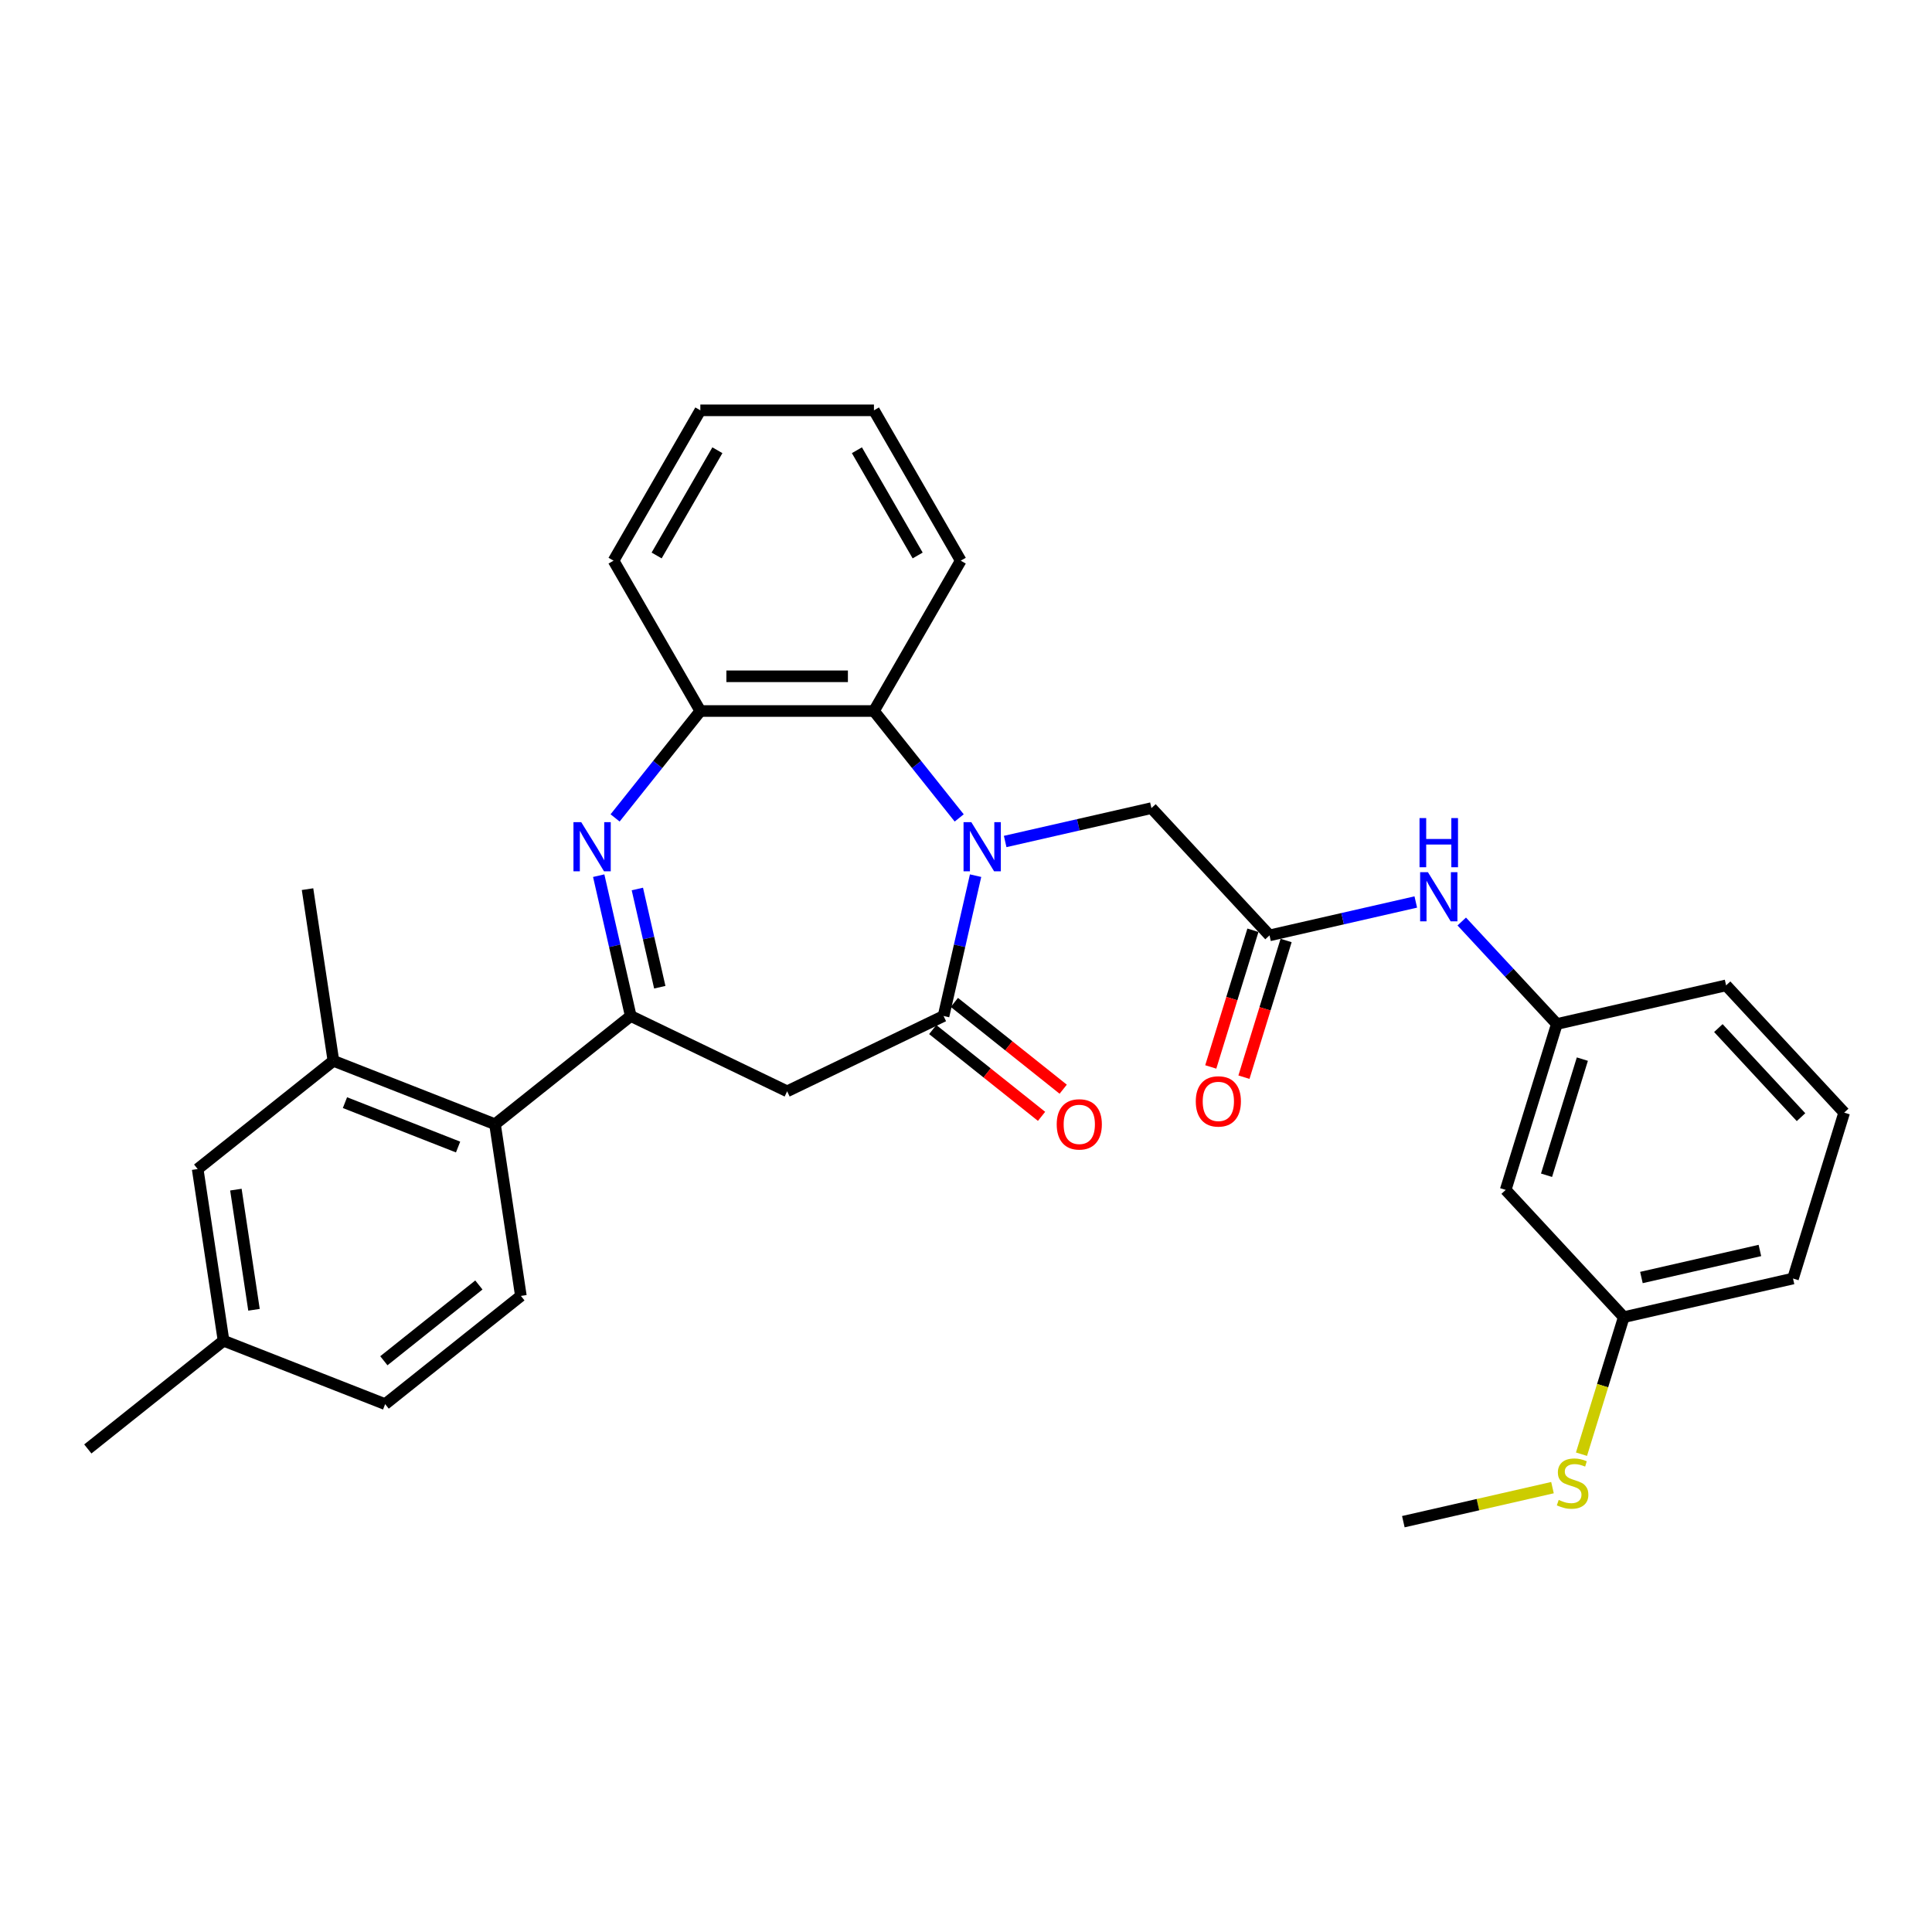 <?xml version='1.0' encoding='iso-8859-1'?>
<svg version='1.1' baseProfile='full'
              xmlns='http://www.w3.org/2000/svg'
                      xmlns:rdkit='http://www.rdkit.org/xml'
                      xmlns:xlink='http://www.w3.org/1999/xlink'
                  xml:space='preserve'
width='1000px' height='1000px' viewBox='0 0 1000 1000'>
<!-- END OF HEADER -->
<rect style='opacity:1.0;fill:#FFFFFF;stroke:none' width='1000' height='1000' x='0' y='0'> </rect>
<path class='bond-2' d='M 504.962,453.243 L 496.672,489.56' style='fill:none;fill-rule:evenodd;stroke:#0000FF;stroke-width:6px;stroke-linecap:butt;stroke-linejoin:miter;stroke-opacity:1' />
<path class='bond-2' d='M 496.672,489.56 L 488.383,525.877' style='fill:none;fill-rule:evenodd;stroke:#000000;stroke-width:6px;stroke-linecap:butt;stroke-linejoin:miter;stroke-opacity:1' />
<path class='bond-4' d='M 496.481,423.354 L 474.417,395.687' style='fill:none;fill-rule:evenodd;stroke:#0000FF;stroke-width:6px;stroke-linecap:butt;stroke-linejoin:miter;stroke-opacity:1' />
<path class='bond-4' d='M 474.417,395.687 L 452.353,368.02' style='fill:none;fill-rule:evenodd;stroke:#000000;stroke-width:6px;stroke-linecap:butt;stroke-linejoin:miter;stroke-opacity:1' />
<path class='bond-8' d='M 520.275,435.557 L 558.129,426.918' style='fill:none;fill-rule:evenodd;stroke:#0000FF;stroke-width:6px;stroke-linecap:butt;stroke-linejoin:miter;stroke-opacity:1' />
<path class='bond-8' d='M 558.129,426.918 L 595.982,418.278' style='fill:none;fill-rule:evenodd;stroke:#000000;stroke-width:6px;stroke-linecap:butt;stroke-linejoin:miter;stroke-opacity:1' />
<path class='bond-0' d='M 318.369,423.354 L 340.433,395.687' style='fill:none;fill-rule:evenodd;stroke:#0000FF;stroke-width:6px;stroke-linecap:butt;stroke-linejoin:miter;stroke-opacity:1' />
<path class='bond-0' d='M 340.433,395.687 L 362.496,368.02' style='fill:none;fill-rule:evenodd;stroke:#000000;stroke-width:6px;stroke-linecap:butt;stroke-linejoin:miter;stroke-opacity:1' />
<path class='bond-31' d='M 309.888,453.243 L 318.178,489.56' style='fill:none;fill-rule:evenodd;stroke:#0000FF;stroke-width:6px;stroke-linecap:butt;stroke-linejoin:miter;stroke-opacity:1' />
<path class='bond-31' d='M 318.178,489.56 L 326.467,525.877' style='fill:none;fill-rule:evenodd;stroke:#000000;stroke-width:6px;stroke-linecap:butt;stroke-linejoin:miter;stroke-opacity:1' />
<path class='bond-31' d='M 329.896,460.139 L 335.698,485.561' style='fill:none;fill-rule:evenodd;stroke:#0000FF;stroke-width:6px;stroke-linecap:butt;stroke-linejoin:miter;stroke-opacity:1' />
<path class='bond-31' d='M 335.698,485.561 L 341.501,510.983' style='fill:none;fill-rule:evenodd;stroke:#000000;stroke-width:6px;stroke-linecap:butt;stroke-linejoin:miter;stroke-opacity:1' />
<path class='bond-1' d='M 326.467,525.877 L 407.425,564.864' style='fill:none;fill-rule:evenodd;stroke:#000000;stroke-width:6px;stroke-linecap:butt;stroke-linejoin:miter;stroke-opacity:1' />
<path class='bond-6' d='M 326.467,525.877 L 256.214,581.902' style='fill:none;fill-rule:evenodd;stroke:#000000;stroke-width:6px;stroke-linecap:butt;stroke-linejoin:miter;stroke-opacity:1' />
<path class='bond-3' d='M 488.383,525.877 L 407.425,564.864' style='fill:none;fill-rule:evenodd;stroke:#000000;stroke-width:6px;stroke-linecap:butt;stroke-linejoin:miter;stroke-opacity:1' />
<path class='bond-12' d='M 482.781,532.902 L 510.943,555.361' style='fill:none;fill-rule:evenodd;stroke:#000000;stroke-width:6px;stroke-linecap:butt;stroke-linejoin:miter;stroke-opacity:1' />
<path class='bond-12' d='M 510.943,555.361 L 539.106,577.82' style='fill:none;fill-rule:evenodd;stroke:#FF0000;stroke-width:6px;stroke-linecap:butt;stroke-linejoin:miter;stroke-opacity:1' />
<path class='bond-12' d='M 493.986,518.852 L 522.148,541.311' style='fill:none;fill-rule:evenodd;stroke:#000000;stroke-width:6px;stroke-linecap:butt;stroke-linejoin:miter;stroke-opacity:1' />
<path class='bond-12' d='M 522.148,541.311 L 550.311,563.769' style='fill:none;fill-rule:evenodd;stroke:#FF0000;stroke-width:6px;stroke-linecap:butt;stroke-linejoin:miter;stroke-opacity:1' />
<path class='bond-5' d='M 452.353,368.02 L 362.496,368.02' style='fill:none;fill-rule:evenodd;stroke:#000000;stroke-width:6px;stroke-linecap:butt;stroke-linejoin:miter;stroke-opacity:1' />
<path class='bond-5' d='M 438.875,350.048 L 375.975,350.048' style='fill:none;fill-rule:evenodd;stroke:#000000;stroke-width:6px;stroke-linecap:butt;stroke-linejoin:miter;stroke-opacity:1' />
<path class='bond-21' d='M 452.353,368.02 L 497.282,290.201' style='fill:none;fill-rule:evenodd;stroke:#000000;stroke-width:6px;stroke-linecap:butt;stroke-linejoin:miter;stroke-opacity:1' />
<path class='bond-22' d='M 362.496,368.02 L 317.568,290.201' style='fill:none;fill-rule:evenodd;stroke:#000000;stroke-width:6px;stroke-linecap:butt;stroke-linejoin:miter;stroke-opacity:1' />
<path class='bond-9' d='M 256.214,581.902 L 172.568,549.073' style='fill:none;fill-rule:evenodd;stroke:#000000;stroke-width:6px;stroke-linecap:butt;stroke-linejoin:miter;stroke-opacity:1' />
<path class='bond-9' d='M 237.101,593.707 L 178.549,570.727' style='fill:none;fill-rule:evenodd;stroke:#000000;stroke-width:6px;stroke-linecap:butt;stroke-linejoin:miter;stroke-opacity:1' />
<path class='bond-11' d='M 256.214,581.902 L 269.606,670.755' style='fill:none;fill-rule:evenodd;stroke:#000000;stroke-width:6px;stroke-linecap:butt;stroke-linejoin:miter;stroke-opacity:1' />
<path class='bond-7' d='M 657.101,484.148 L 595.982,418.278' style='fill:none;fill-rule:evenodd;stroke:#000000;stroke-width:6px;stroke-linecap:butt;stroke-linejoin:miter;stroke-opacity:1' />
<path class='bond-10' d='M 657.101,484.148 L 694.954,475.508' style='fill:none;fill-rule:evenodd;stroke:#000000;stroke-width:6px;stroke-linecap:butt;stroke-linejoin:miter;stroke-opacity:1' />
<path class='bond-10' d='M 694.954,475.508 L 732.808,466.868' style='fill:none;fill-rule:evenodd;stroke:#0000FF;stroke-width:6px;stroke-linecap:butt;stroke-linejoin:miter;stroke-opacity:1' />
<path class='bond-15' d='M 648.514,481.499 L 637.602,516.874' style='fill:none;fill-rule:evenodd;stroke:#000000;stroke-width:6px;stroke-linecap:butt;stroke-linejoin:miter;stroke-opacity:1' />
<path class='bond-15' d='M 637.602,516.874 L 626.69,552.25' style='fill:none;fill-rule:evenodd;stroke:#FF0000;stroke-width:6px;stroke-linecap:butt;stroke-linejoin:miter;stroke-opacity:1' />
<path class='bond-15' d='M 665.687,486.796 L 654.775,522.172' style='fill:none;fill-rule:evenodd;stroke:#000000;stroke-width:6px;stroke-linecap:butt;stroke-linejoin:miter;stroke-opacity:1' />
<path class='bond-15' d='M 654.775,522.172 L 643.863,557.547' style='fill:none;fill-rule:evenodd;stroke:#FF0000;stroke-width:6px;stroke-linecap:butt;stroke-linejoin:miter;stroke-opacity:1' />
<path class='bond-13' d='M 172.568,549.073 L 102.315,605.098' style='fill:none;fill-rule:evenodd;stroke:#000000;stroke-width:6px;stroke-linecap:butt;stroke-linejoin:miter;stroke-opacity:1' />
<path class='bond-23' d='M 172.568,549.073 L 159.176,460.22' style='fill:none;fill-rule:evenodd;stroke:#000000;stroke-width:6px;stroke-linecap:butt;stroke-linejoin:miter;stroke-opacity:1' />
<path class='bond-14' d='M 756.602,476.975 L 781.212,503.498' style='fill:none;fill-rule:evenodd;stroke:#0000FF;stroke-width:6px;stroke-linecap:butt;stroke-linejoin:miter;stroke-opacity:1' />
<path class='bond-14' d='M 781.212,503.498 L 805.823,530.022' style='fill:none;fill-rule:evenodd;stroke:#000000;stroke-width:6px;stroke-linecap:butt;stroke-linejoin:miter;stroke-opacity:1' />
<path class='bond-18' d='M 269.606,670.755 L 199.353,726.78' style='fill:none;fill-rule:evenodd;stroke:#000000;stroke-width:6px;stroke-linecap:butt;stroke-linejoin:miter;stroke-opacity:1' />
<path class='bond-18' d='M 247.863,665.108 L 198.686,704.326' style='fill:none;fill-rule:evenodd;stroke:#000000;stroke-width:6px;stroke-linecap:butt;stroke-linejoin:miter;stroke-opacity:1' />
<path class='bond-34' d='M 102.315,605.098 L 115.708,693.952' style='fill:none;fill-rule:evenodd;stroke:#000000;stroke-width:6px;stroke-linecap:butt;stroke-linejoin:miter;stroke-opacity:1' />
<path class='bond-34' d='M 122.095,615.748 L 131.469,677.945' style='fill:none;fill-rule:evenodd;stroke:#000000;stroke-width:6px;stroke-linecap:butt;stroke-linejoin:miter;stroke-opacity:1' />
<path class='bond-16' d='M 805.823,530.022 L 779.337,615.887' style='fill:none;fill-rule:evenodd;stroke:#000000;stroke-width:6px;stroke-linecap:butt;stroke-linejoin:miter;stroke-opacity:1' />
<path class='bond-16' d='M 819.023,548.199 L 800.483,608.305' style='fill:none;fill-rule:evenodd;stroke:#000000;stroke-width:6px;stroke-linecap:butt;stroke-linejoin:miter;stroke-opacity:1' />
<path class='bond-25' d='M 805.823,530.022 L 893.427,510.027' style='fill:none;fill-rule:evenodd;stroke:#000000;stroke-width:6px;stroke-linecap:butt;stroke-linejoin:miter;stroke-opacity:1' />
<path class='bond-17' d='M 779.337,615.887 L 840.456,681.757' style='fill:none;fill-rule:evenodd;stroke:#000000;stroke-width:6px;stroke-linecap:butt;stroke-linejoin:miter;stroke-opacity:1' />
<path class='bond-20' d='M 840.456,681.757 L 829.516,717.222' style='fill:none;fill-rule:evenodd;stroke:#000000;stroke-width:6px;stroke-linecap:butt;stroke-linejoin:miter;stroke-opacity:1' />
<path class='bond-20' d='M 829.516,717.222 L 818.576,752.688' style='fill:none;fill-rule:evenodd;stroke:#CCCC00;stroke-width:6px;stroke-linecap:butt;stroke-linejoin:miter;stroke-opacity:1' />
<path class='bond-33' d='M 840.456,681.757 L 928.06,661.762' style='fill:none;fill-rule:evenodd;stroke:#000000;stroke-width:6px;stroke-linecap:butt;stroke-linejoin:miter;stroke-opacity:1' />
<path class='bond-33' d='M 849.597,661.237 L 910.92,647.24' style='fill:none;fill-rule:evenodd;stroke:#000000;stroke-width:6px;stroke-linecap:butt;stroke-linejoin:miter;stroke-opacity:1' />
<path class='bond-19' d='M 199.353,726.78 L 115.708,693.952' style='fill:none;fill-rule:evenodd;stroke:#000000;stroke-width:6px;stroke-linecap:butt;stroke-linejoin:miter;stroke-opacity:1' />
<path class='bond-28' d='M 115.708,693.952 L 45.455,749.977' style='fill:none;fill-rule:evenodd;stroke:#000000;stroke-width:6px;stroke-linecap:butt;stroke-linejoin:miter;stroke-opacity:1' />
<path class='bond-27' d='M 803.564,769.997 L 764.965,778.807' style='fill:none;fill-rule:evenodd;stroke:#CCCC00;stroke-width:6px;stroke-linecap:butt;stroke-linejoin:miter;stroke-opacity:1' />
<path class='bond-27' d='M 764.965,778.807 L 726.366,787.617' style='fill:none;fill-rule:evenodd;stroke:#000000;stroke-width:6px;stroke-linecap:butt;stroke-linejoin:miter;stroke-opacity:1' />
<path class='bond-29' d='M 497.282,290.201 L 452.353,212.383' style='fill:none;fill-rule:evenodd;stroke:#000000;stroke-width:6px;stroke-linecap:butt;stroke-linejoin:miter;stroke-opacity:1' />
<path class='bond-29' d='M 474.979,287.514 L 443.529,233.041' style='fill:none;fill-rule:evenodd;stroke:#000000;stroke-width:6px;stroke-linecap:butt;stroke-linejoin:miter;stroke-opacity:1' />
<path class='bond-32' d='M 317.568,290.201 L 362.496,212.383' style='fill:none;fill-rule:evenodd;stroke:#000000;stroke-width:6px;stroke-linecap:butt;stroke-linejoin:miter;stroke-opacity:1' />
<path class='bond-32' d='M 339.871,287.514 L 371.321,233.041' style='fill:none;fill-rule:evenodd;stroke:#000000;stroke-width:6px;stroke-linecap:butt;stroke-linejoin:miter;stroke-opacity:1' />
<path class='bond-24' d='M 954.545,575.897 L 893.427,510.027' style='fill:none;fill-rule:evenodd;stroke:#000000;stroke-width:6px;stroke-linecap:butt;stroke-linejoin:miter;stroke-opacity:1' />
<path class='bond-24' d='M 932.204,578.24 L 889.421,532.131' style='fill:none;fill-rule:evenodd;stroke:#000000;stroke-width:6px;stroke-linecap:butt;stroke-linejoin:miter;stroke-opacity:1' />
<path class='bond-26' d='M 954.545,575.897 L 928.06,661.762' style='fill:none;fill-rule:evenodd;stroke:#000000;stroke-width:6px;stroke-linecap:butt;stroke-linejoin:miter;stroke-opacity:1' />
<path class='bond-30' d='M 452.353,212.383 L 362.496,212.383' style='fill:none;fill-rule:evenodd;stroke:#000000;stroke-width:6px;stroke-linecap:butt;stroke-linejoin:miter;stroke-opacity:1' />
<path  class='atom-0' d='M 502.753 425.549
L 511.092 439.028
Q 511.919 440.358, 513.249 442.766
Q 514.579 445.174, 514.65 445.318
L 514.65 425.549
L 518.029 425.549
L 518.029 450.997
L 514.543 450.997
L 505.593 436.26
Q 504.55 434.535, 503.436 432.558
Q 502.358 430.581, 502.034 429.97
L 502.034 450.997
L 498.728 450.997
L 498.728 425.549
L 502.753 425.549
' fill='#0000FF'/>
<path  class='atom-1' d='M 300.847 425.549
L 309.185 439.028
Q 310.012 440.358, 311.342 442.766
Q 312.672 445.174, 312.744 445.318
L 312.744 425.549
L 316.122 425.549
L 316.122 450.997
L 312.636 450.997
L 303.686 436.26
Q 302.644 434.535, 301.529 432.558
Q 300.451 430.581, 300.128 429.97
L 300.128 450.997
L 296.821 450.997
L 296.821 425.549
L 300.847 425.549
' fill='#0000FF'/>
<path  class='atom-11' d='M 739.08 451.429
L 747.419 464.907
Q 748.245 466.237, 749.575 468.645
Q 750.905 471.054, 750.977 471.197
L 750.977 451.429
L 754.355 451.429
L 754.355 476.876
L 750.869 476.876
L 741.919 462.14
Q 740.877 460.414, 739.763 458.438
Q 738.684 456.461, 738.361 455.85
L 738.361 476.876
L 735.054 476.876
L 735.054 451.429
L 739.08 451.429
' fill='#0000FF'/>
<path  class='atom-11' d='M 734.749 423.437
L 738.199 423.437
L 738.199 434.255
L 751.21 434.255
L 751.21 423.437
L 754.661 423.437
L 754.661 448.884
L 751.21 448.884
L 751.21 437.131
L 738.199 437.131
L 738.199 448.884
L 734.749 448.884
L 734.749 423.437
' fill='#0000FF'/>
<path  class='atom-13' d='M 546.955 581.974
Q 546.955 575.863, 549.974 572.449
Q 552.993 569.034, 558.636 569.034
Q 564.279 569.034, 567.299 572.449
Q 570.318 575.863, 570.318 581.974
Q 570.318 588.156, 567.263 591.678
Q 564.207 595.165, 558.636 595.165
Q 553.029 595.165, 549.974 591.678
Q 546.955 588.192, 546.955 581.974
M 558.636 592.289
Q 562.518 592.289, 564.603 589.701
Q 566.723 587.078, 566.723 581.974
Q 566.723 576.978, 564.603 574.462
Q 562.518 571.91, 558.636 571.91
Q 554.755 571.91, 552.634 574.426
Q 550.549 576.942, 550.549 581.974
Q 550.549 587.114, 552.634 589.701
Q 554.755 592.289, 558.636 592.289
' fill='#FF0000'/>
<path  class='atom-16' d='M 618.934 570.084
Q 618.934 563.974, 621.953 560.56
Q 624.972 557.145, 630.615 557.145
Q 636.258 557.145, 639.277 560.56
Q 642.296 563.974, 642.296 570.084
Q 642.296 576.267, 639.241 579.789
Q 636.186 583.275, 630.615 583.275
Q 625.008 583.275, 621.953 579.789
Q 618.934 576.302, 618.934 570.084
M 630.615 580.4
Q 634.497 580.4, 636.581 577.812
Q 638.702 575.188, 638.702 570.084
Q 638.702 565.088, 636.581 562.572
Q 634.497 560.02, 630.615 560.02
Q 626.733 560.02, 624.612 562.536
Q 622.528 565.052, 622.528 570.084
Q 622.528 575.224, 624.612 577.812
Q 626.733 580.4, 630.615 580.4
' fill='#FF0000'/>
<path  class='atom-21' d='M 806.781 776.356
Q 807.069 776.464, 808.255 776.967
Q 809.441 777.47, 810.735 777.794
Q 812.065 778.081, 813.359 778.081
Q 815.767 778.081, 817.169 776.931
Q 818.57 775.745, 818.57 773.696
Q 818.57 772.295, 817.852 771.432
Q 817.169 770.569, 816.09 770.102
Q 815.012 769.635, 813.215 769.096
Q 810.951 768.413, 809.585 767.766
Q 808.255 767.119, 807.284 765.753
Q 806.35 764.387, 806.35 762.087
Q 806.35 758.888, 808.506 756.911
Q 810.699 754.934, 815.012 754.934
Q 817.959 754.934, 821.302 756.336
L 820.475 759.104
Q 817.42 757.846, 815.12 757.846
Q 812.64 757.846, 811.274 758.888
Q 809.908 759.894, 809.944 761.655
Q 809.944 763.021, 810.627 763.848
Q 811.346 764.675, 812.352 765.142
Q 813.395 765.609, 815.12 766.148
Q 817.42 766.867, 818.786 767.586
Q 820.152 768.305, 821.122 769.779
Q 822.129 771.216, 822.129 773.696
Q 822.129 777.219, 819.757 779.124
Q 817.42 780.993, 813.502 780.993
Q 811.238 780.993, 809.513 780.49
Q 807.824 780.022, 805.811 779.196
L 806.781 776.356
' fill='#CCCC00'/>
</svg>
